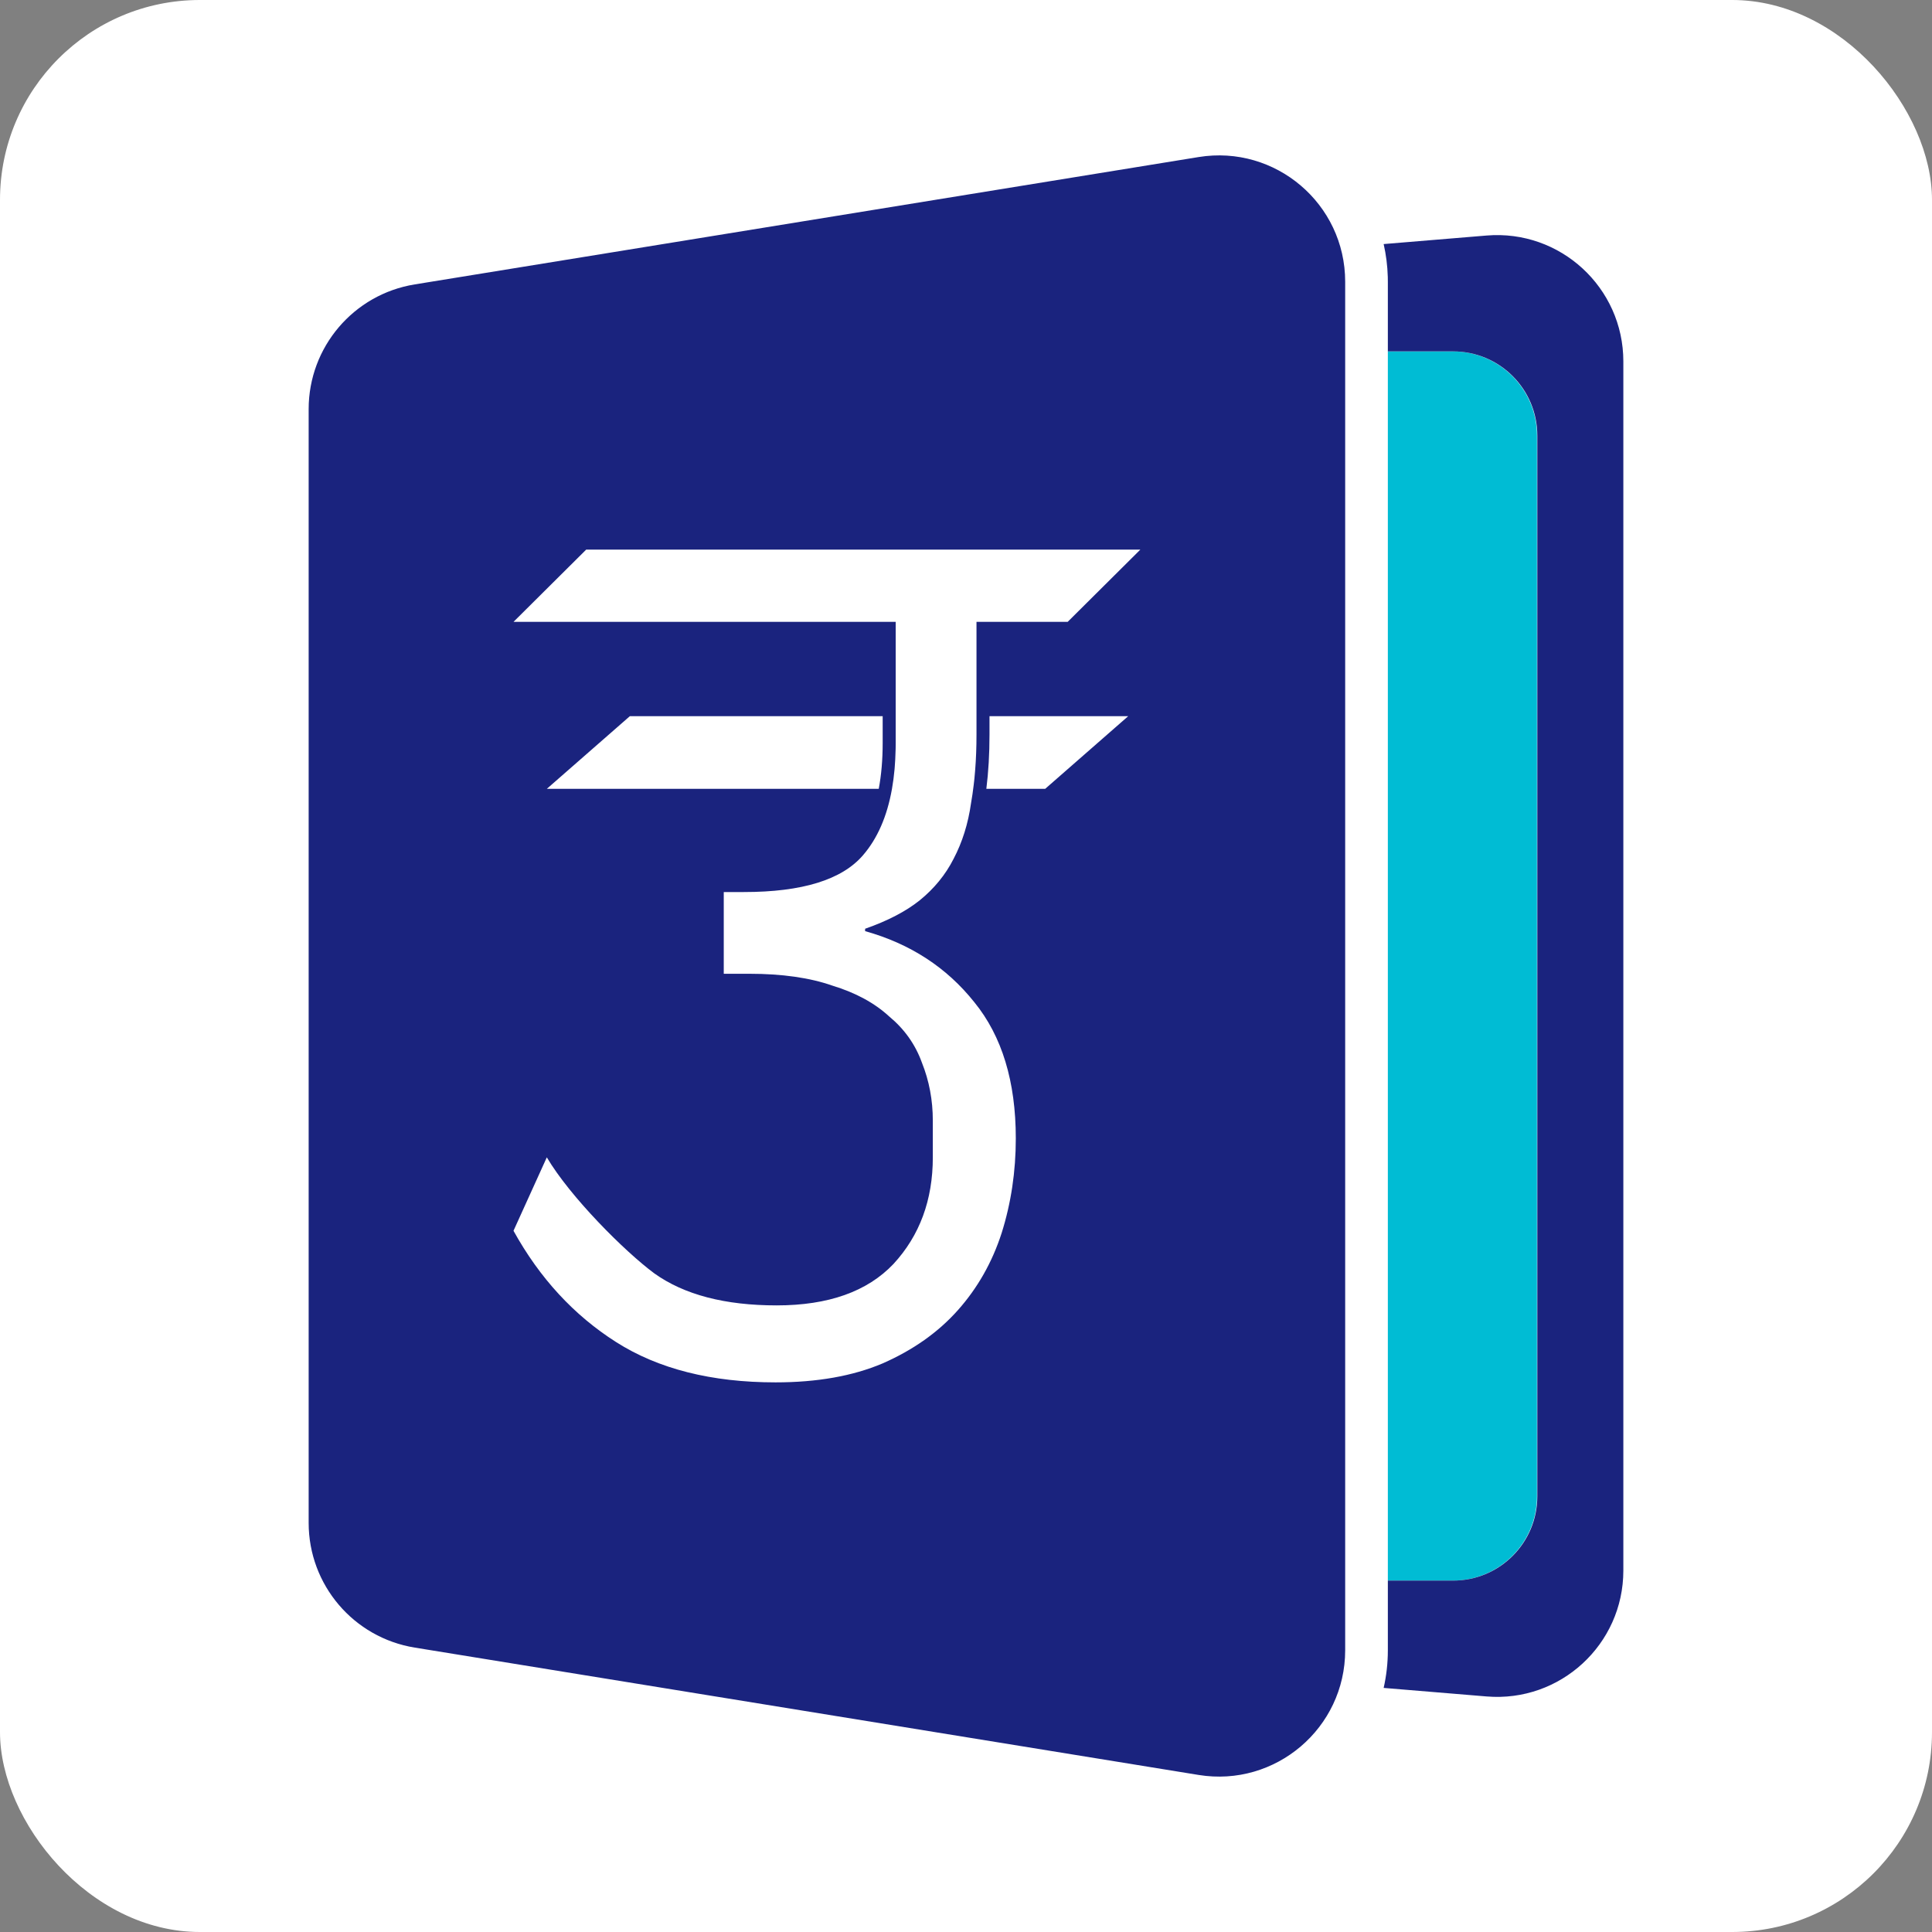 <svg width="232" height="232" viewBox="0 0 232 232" fill="none" xmlns="http://www.w3.org/2000/svg">
<rect x="0" y="0" width="232" height="232" fill="#808080" stroke="none"/>
<rect width="232" height="232" rx="24" fill="white"/>
<path d="M166.656 42.196L174.452 42.196C180.036 42.196 184.563 46.723 184.563 52.307V179.692C184.563 185.276 180.036 189.803 174.452 189.803H166.656V42.196Z" fill="#00BCD4"/>
<path d="M143.934 18.859C153.16 17.36 161.533 24.482 161.533 33.829V198.17C161.533 207.517 153.159 214.64 143.934 213.141L49.799 197.847C42.458 196.654 37.065 190.313 37.065 182.876V49.123C37.065 41.686 42.458 35.345 49.799 34.153L143.934 18.859ZM178.517 28.283C187.356 27.551 194.935 34.529 194.936 43.399V188.6C194.935 197.47 187.356 204.448 178.517 203.715L166.153 202.69C166.482 201.241 166.657 199.728 166.657 198.17V189.803H174.493C180.077 189.803 184.604 185.275 184.604 179.692V52.307C184.604 46.723 180.077 42.196 174.493 42.196H166.657V33.828L166.649 33.244C166.611 31.892 166.441 30.575 166.153 29.308L178.517 28.283ZM70.391 65.999L61.663 74.675H107.557V89.199L107.553 89.755C107.552 89.823 107.55 89.891 107.549 89.959C107.541 90.371 107.525 90.776 107.504 91.174C107.487 91.494 107.467 91.81 107.441 92.12C107.434 92.209 107.428 92.297 107.42 92.385C107.385 92.77 107.343 93.147 107.295 93.518C107.29 93.557 107.285 93.596 107.279 93.635C107.23 94.006 107.174 94.37 107.111 94.727C106.526 98.035 105.364 100.696 103.623 102.71C101.088 105.649 96.323 107.119 89.33 107.119H86.911V116.933H89.985C93.919 116.933 97.241 117.407 99.951 118.355C102.749 119.208 105.021 120.441 106.77 122.053C108.605 123.57 109.916 125.418 110.703 127.599C111.577 129.78 112.015 132.103 112.015 134.569V138.977C112.015 144.097 110.441 148.363 107.294 151.777C104.147 155.095 99.47 156.755 93.264 156.755C87.057 156.755 82.161 155.475 78.577 152.915C74.993 150.26 68.46 143.717 65.663 138.977L61.662 147.795C64.809 153.484 68.918 157.94 73.988 161.163C79.058 164.387 85.44 165.999 93.133 165.999C98.115 165.999 102.399 165.241 105.983 163.724C109.655 162.112 112.671 159.978 115.031 157.323C117.391 154.669 119.14 151.587 120.276 148.079C121.413 144.476 121.98 140.684 121.98 136.701C121.98 129.875 120.32 124.423 116.998 120.346C113.676 116.174 109.305 113.33 103.885 111.813V111.528C106.595 110.58 108.78 109.442 110.441 108.114C112.19 106.692 113.544 105.033 114.506 103.137C115.555 101.146 116.255 98.918 116.604 96.452C116.729 95.748 116.834 95.02 116.923 94.269C116.941 94.116 116.959 93.962 116.976 93.808C116.989 93.687 117.003 93.566 117.015 93.445C117.04 93.186 117.062 92.925 117.084 92.661C117.093 92.556 117.101 92.45 117.109 92.344C117.129 92.09 117.147 91.835 117.162 91.576C117.166 91.508 117.17 91.439 117.174 91.37C117.19 91.083 117.203 90.792 117.215 90.498C117.217 90.433 117.22 90.368 117.223 90.302C117.234 89.981 117.244 89.656 117.25 89.328L117.26 88.203V74.675H128.209L136.936 65.999H70.391ZM75.637 85.999L65.663 94.727H105.522C105.832 93.091 105.994 91.253 105.994 89.199V85.999H75.637ZM118.822 85.999V88.203C118.822 90.526 118.697 92.702 118.443 94.727H125.507L135.481 85.999H118.822Z" fill="#1A237E"/>
</svg>
